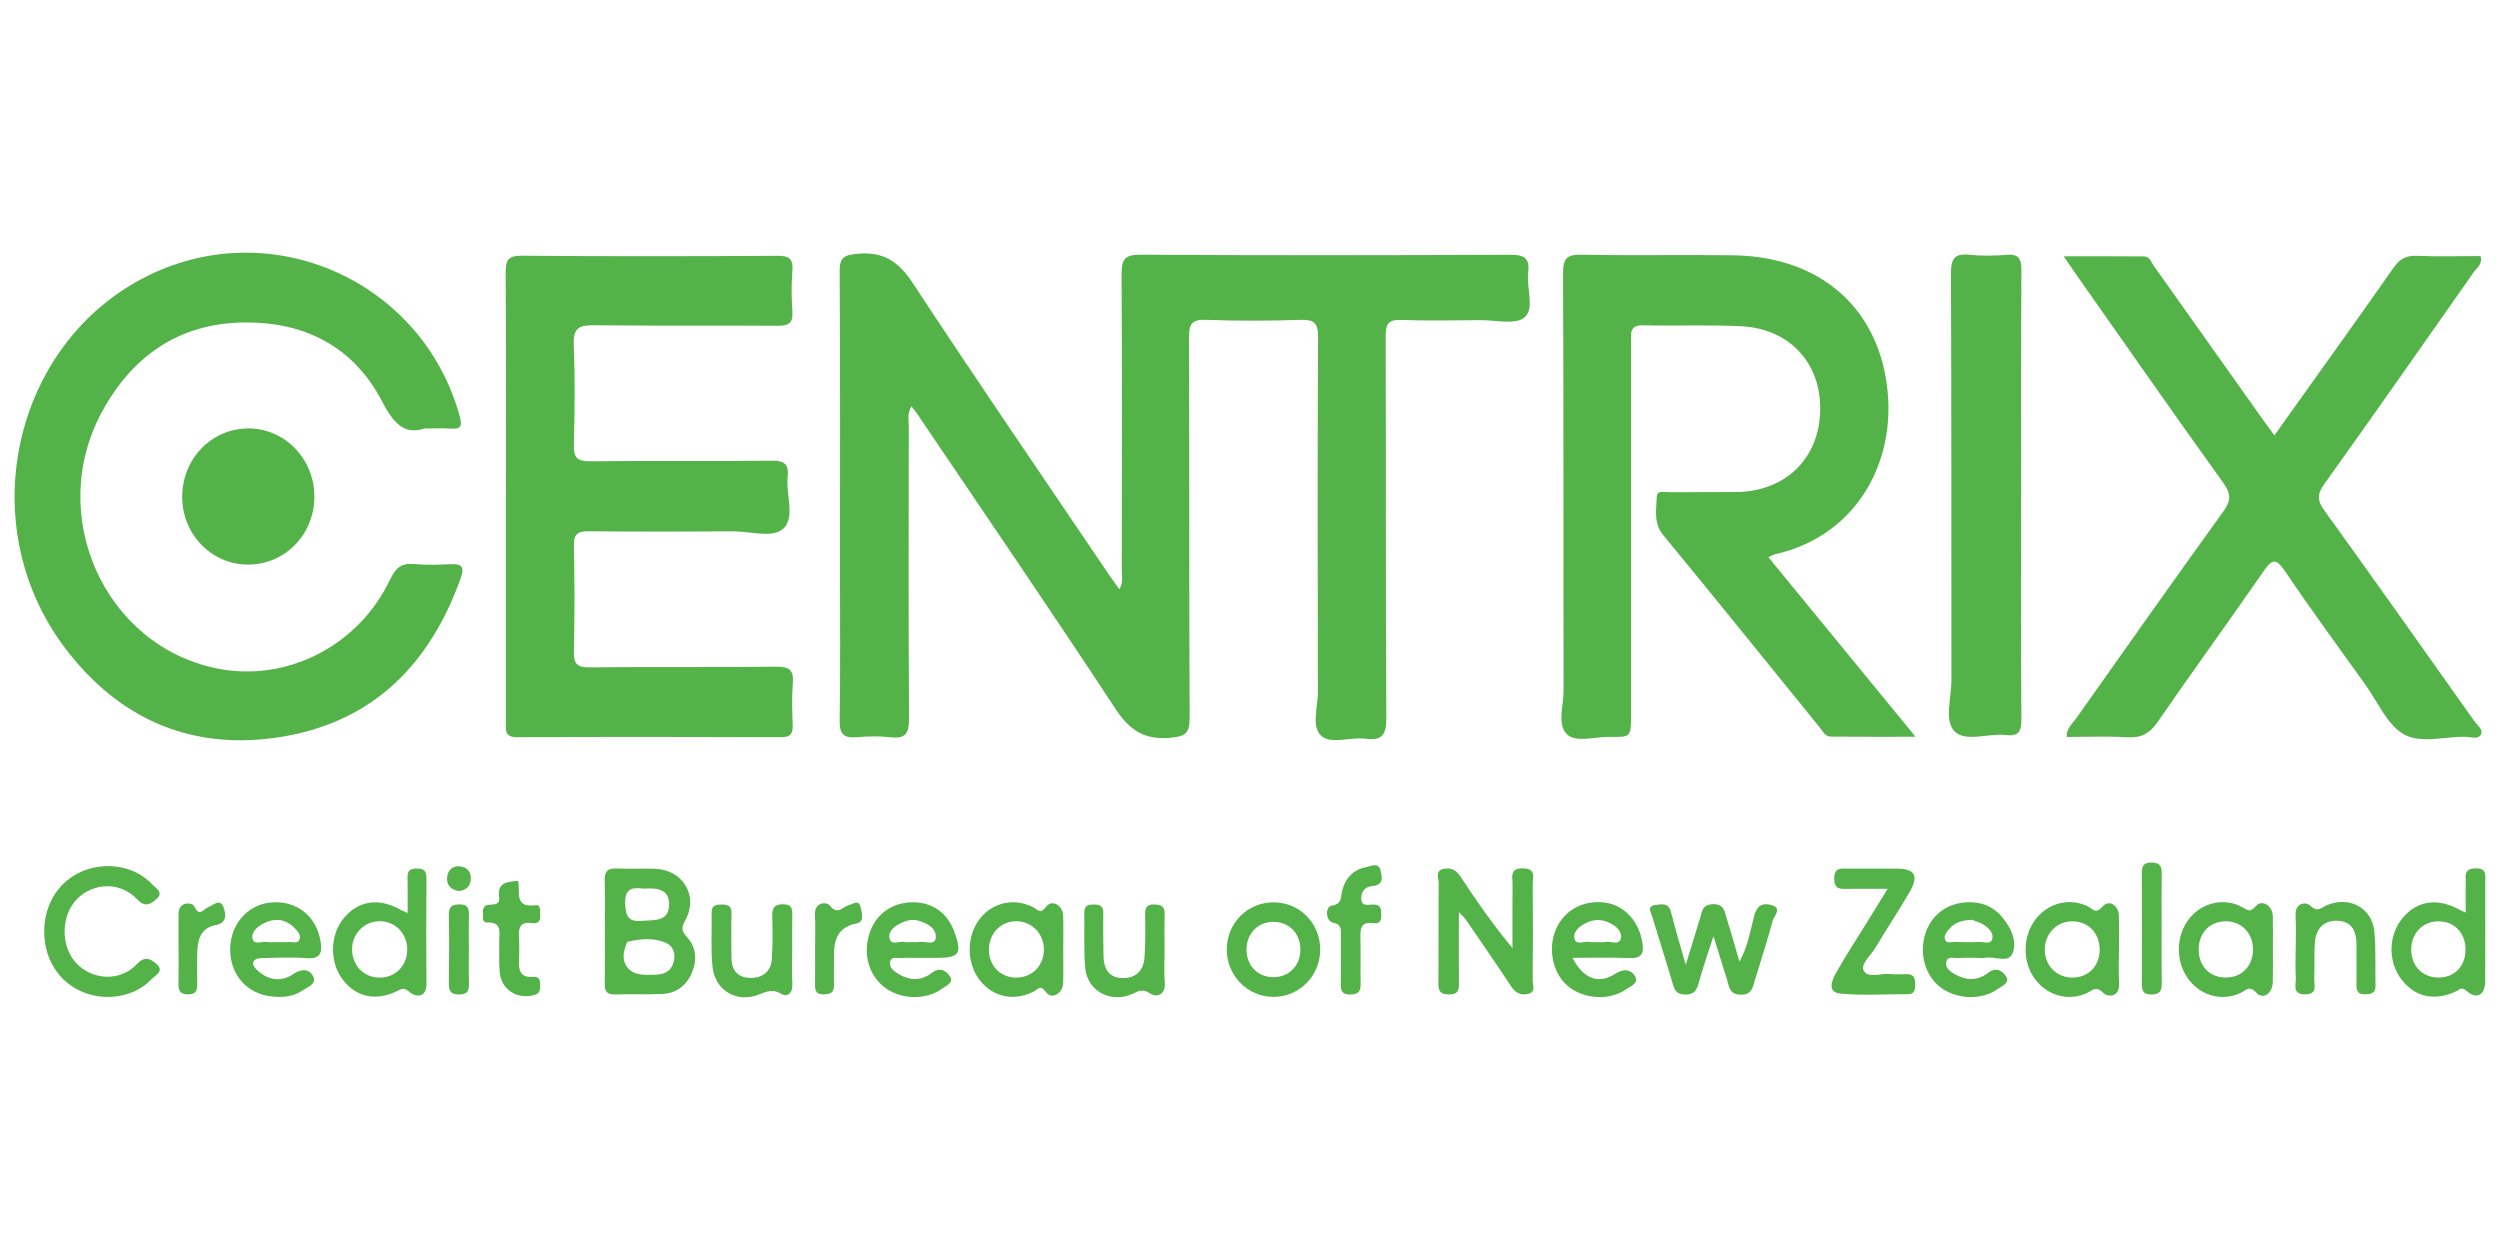 <?xml version="1.0" encoding="UTF-8"?>
<svg id="Layer_1" data-name="Layer 1" xmlns="http://www.w3.org/2000/svg" viewBox="0 0 1000 500">
  <defs>
    <style>
      .cls-1 {
        fill: #53b248;
        stroke-width: 0px;
      }
    </style>
  </defs>
  <g id="_3R6oFx" data-name="3R6oFx">
    <g>
      <path class="cls-1" d="M364.58,162.5c-1.76,2.97-1.06,5.47-1.07,7.83-.05,39.02-.15,78.05.1,117.07.04,5.81-1.3,8.22-7.42,7.5-4.43-.52-8.99-.4-13.44-.02-5.15.44-6.98-1.11-6.89-6.63.34-19.95.14-39.92.14-59.88,0-39.92.12-79.84-.13-119.76-.04-5.74,1.83-6.61,7.17-7.09,10.4-.94,16.4,3.07,22.12,11.78,25.7,39.16,52.21,77.78,78.44,116.59,1.23,1.83,2.55,3.6,4.13,5.83,1.69-2.71.97-5.2.98-7.49.06-39.47.15-78.94-.08-118.41-.03-5.8,1-7.98,7.5-7.94,49.35.3,98.7.24,148.05.03,5.52-.02,7.8,1.35,7.09,7.05-.77,6.16,2.72,14.43-1.5,18.02-3.58,3.04-11.54,1.03-17.57,1.08-10.54.08-21.1.32-31.62-.09-5.2-.2-6.32,1.56-6.31,6.46.16,50.91-.05,101.82.26,152.72.04,6.88-1.74,9.2-8.52,8.34-5.95-.76-13.7,2.38-17.57-1.22-3.96-3.67-1.26-11.47-1.28-17.44-.12-47.32-.17-94.64.07-141.96.03-5.74-1.63-7.1-7.12-6.92-12.55.41-25.13.47-37.68-.02-5.86-.23-6.86,1.79-6.84,7.16.21,50.68.02,101.37.26,152.05.03,6.05-1.54,7.41-7.65,7.96-10.47.94-16.37-2.97-22.07-11.65-25.95-39.53-52.68-78.54-79.14-117.74-.62-.92-1.34-1.78-2.43-3.22Z"/>
      <path class="cls-1" d="M707.36,222.9c19.45,23.72,38.61,47.1,58.86,71.8-12.27,0-23.11.06-33.95-.05-2.28-.02-3.23-2.26-4.47-3.78-20.8-25.59-41.45-51.29-62.43-76.73-4.06-4.92-2.79-10.11-2.67-15.3.07-2.96,3.07-1.92,4.86-1.95,8.97-.1,17.95.03,26.93-.07,19.74-.24,33.23-13.42,33.6-32.72.36-18.95-12.33-32.71-31.84-33.62-12.99-.61-26.03-.05-39.03-.35-5.42-.12-4.81,3.24-4.81,6.65.01,49.8,0,99.61,0,149.41,0,8.6-.01,8.72-8.72,8.56-5.79-.1-13.26,2.45-16.92-1.06-4-3.84-1.32-11.47-1.33-17.42-.12-55.64.03-111.27-.21-166.91-.02-5.88,1.38-7.6,7.37-7.48,20.19.4,40.39-.04,60.58.24,32.89.44,55.71,18.75,61.07,48.6,5.87,32.73-11.31,63.69-44.18,70.95-.64.14-1.22.54-2.74,1.23Z"/>
      <path class="cls-1" d="M202.36,197.96c0-29.6.1-59.2-.1-88.79-.03-4.94.8-6.93,6.45-6.88,34.09.29,68.18.24,102.27.04,4.67-.03,6.35,1.16,5.98,5.94-.41,5.35-.41,10.78,0,16.13.38,4.88-1.52,5.95-6.09,5.91-24.44-.2-48.89.08-73.34-.21-5.9-.07-8.29,1.14-8.03,7.67.53,13.43.39,26.91.05,40.35-.13,5.1,1.49,6.44,6.47,6.39,24.22-.24,48.45.02,72.66-.23,5.01-.05,6.95,1.31,6.39,6.4-.78,7.05,3.04,16.2-1.63,20.67-4.28,4.1-13.26,1.14-20.16,1.19-19.29.14-38.58.15-57.86-.03-4.24-.04-5.93,1.02-5.85,5.61.27,14.12.3,28.26-.01,42.38-.11,4.91,1.09,6.5,6.28,6.44,24.89-.29,49.79.04,74.68-.26,5.35-.06,7.04,1.42,6.61,6.69-.45,5.57-.25,11.21-.05,16.81.12,3.45-1.06,4.69-4.6,4.68-35.21-.1-70.42-.15-105.64.02-5.08.02-4.49-2.93-4.49-6.1.01-30.27,0-60.54,0-90.81Z"/>
      <path class="cls-1" d="M169.79,171.4c-8.28,2.73-12.53-2.38-16.93-10.81-11.44-21.94-30.94-31.88-55.25-31.6-25.93.3-44.67,13.38-56.8,35.7-22.51,41.43.97,93.55,45.91,102.68,27.93,5.68,56.71-8.93,69.39-35.7,2.16-4.56,4.48-6.51,9.5-6.06,4.9.44,9.87.29,14.79.06,4.53-.21,5.4,1.33,3.9,5.53-12.13,34.06-34.6,57.21-70.91,63.4-35.84,6.11-65.49-6.42-87.39-35.41C-12.09,208.79,5.95,134.32,61.98,108.96c49.66-22.47,107.66,5.04,121.92,57.66,1.15,4.24.15,5.1-3.73,4.82-2.9-.21-5.83-.04-10.38-.04Z"/>
      <path class="cls-1" d="M909.75,174.16c16.21-22.75,32.04-44.77,47.61-66.97,2.47-3.52,4.96-5.04,9.31-4.86,8.5.36,17.03.1,25.57.1.9,3.25-1.58,4.76-2.86,6.59-19.8,28.28-39.63,56.55-59.69,84.64-2.8,3.92-2.87,6.47-.01,10.44,20.19,28,40.11,56.21,60.08,84.37,1.14,1.6,3.47,3.3,2.71,5.09-1.05,2.46-4.01,1.2-6.06,1.15-8.48-.2-18.24,2.94-25.09-1.13-6.55-3.89-10.18-12.75-15-19.49-10.83-15.13-21.87-30.12-32.26-45.55-3.91-5.8-5.5-4.59-8.86.27-13.89,20.1-28.29,39.85-42.14,59.98-3.19,4.64-6.61,6.44-12.15,6.11-8-.47-16.05-.12-24.23-.12-.13-3.49,2.22-5.22,3.68-7.28,19.53-27.65,39.05-55.31,58.86-82.76,3.07-4.25,3.45-6.93.2-11.45-19.88-27.67-39.35-55.64-58.96-83.51-1.41-2-2.77-4.03-4.99-7.26,11.35,0,21.72-.06,32.08.04,2.4.02,3.02,2.46,4.14,4.03,14.56,20.46,29.07,40.95,43.59,61.43,1.29,1.81,2.63,3.58,4.49,6.12Z"/>
      <path class="cls-1" d="M808.45,198.18c0,29.83-.11,59.66.11,89.48.04,4.92-1.1,6.98-6.27,6.36-7.02-.83-16.21,3.06-20.6-1.64-4.02-4.3-1.12-13.28-1.12-20.19-.07-54.27.05-108.55-.18-162.82-.03-5.89,1.41-8.09,7.44-7.45,4.88.52,9.88.4,14.79.02,4.81-.38,5.98,1.46,5.95,6.08-.19,30.05-.1,60.1-.1,90.16Z"/>
      <path class="cls-1" d="M125.76,198.39c.1,15.22-11.54,27.33-26.38,27.45-14.43.11-26.27-11.79-26.5-26.64-.23-15.25,11.25-27.52,26.03-27.82,14.64-.3,26.74,11.88,26.84,27.02Z"/>
      <path class="cls-1" d="M241.94,372.48c0-6.72.17-13.44-.07-20.14-.14-3.84,1.25-5.14,5.04-4.94,5.14.27,10.31-.13,15.44.13,11,.56,17.13,11.08,11.75,20.6-1.66,2.94-1.52,4.29.66,6.66,3.84,4.17,4.15,9.28,1.95,14.41-2.22,5.19-6.31,8.15-11.93,8.39-6.26.27-12.54,0-18.8.19-3.4.11-4.14-1.5-4.08-4.48.12-6.94.04-13.88.04-20.82ZM258.24,389.91c.45,0,.9,0,1.35,0,4.15.06,8.37.04,9.82-4.97.98-3.38-.02-6.58-3.31-7.93-4.85-2-10.01-1.46-15.05-.32-.26.06-.39.73-.56,1.13-2.89,6.88.46,12.12,7.75,12.09ZM257.66,355.46c-4.24-.48-7.88-.56-7.59,6.11.23,5.09,1.35,7.26,6.77,6.77,4.92-.44,10.78.53,10.8-6.63.02-6.06-4.86-6.61-9.99-6.26Z"/>
      <path class="cls-1" d="M583.55,364.84c0,10.38-.04,19.1.02,27.82.02,2.86.14,5.15-4.02,5.13-3.98-.01-4.2-1.97-4.18-5.01.09-13.21-.03-26.41.11-39.62.02-1.9-1.51-4.8,1.81-5.57,2.8-.65,5.02.18,6.8,2.88,6.38,9.71,13,19.26,20.9,28.76,0-8.54-.05-17.07.03-25.61.03-2.84-1.31-6.35,4.14-6.27,5.55.08,3.89,3.78,3.92,6.47.12,12.76.12,25.52-.02,38.27-.02,1.89,1.5,4.77-1.95,5.49-2.92.61-4.98-.47-6.71-3.1-5.89-8.97-12.02-17.8-18.08-26.66-.46-.67-1.1-1.21-2.77-2.99Z"/>
      <path class="cls-1" d="M674.32,385.9c2.28-7.43,3.99-12.95,5.66-18.5.82-2.72.88-5.58,5.14-5.72,4.71-.16,4.76,3.22,5.65,6.02,1.69,5.31,3.17,10.69,5.01,16.95,3.45-6.23,4.36-12.41,5.88-18.27,1.05-4.06,3.18-5.31,6.65-4.44,4.89,1.23,1.29,4.39.77,6.32-2.13,7.98-4.71,15.84-7.11,23.75-.89,2.94-1.14,5.95-5.72,5.86-4.65-.09-4.59-3.32-5.48-6.18-1.59-5.09-3.18-10.18-5.39-17.23-2.39,7.49-4.4,13.12-5.94,18.88-.82,3.07-2.04,4.52-5.44,4.49-3.18-.04-4.11-1.61-4.89-4.27-2.62-9-5.52-17.93-8.21-26.91-.5-1.68-2.28-4.17,1.21-4.63,2.47-.32,5.36-1.12,6.33,2.9,1.57,6.49,3.57,12.87,5.87,21.01Z"/>
      <path class="cls-1" d="M163.05,365.21c0-5.37.07-9.81-.03-14.24-.06-2.54.89-3.55,3.52-3.56,2.76-.01,4.06.72,4.04,3.75-.1,14.12-.11,28.25-.01,42.37.04,5.9-4.46,5.18-6.63,3.39-2.02-1.66-2.61-1.74-4.68-.69-8.69,4.41-16.74,2.73-22.13-4.33-5.47-7.17-5.19-18.16.62-24.94,5.8-6.76,13.83-7.87,22.4-3.1.56.31,1.16.55,2.9,1.35ZM162.89,379.65c-.09-6.36-4.83-11.16-11.01-11.17-6.39,0-11.34,5.29-11.04,11.82.29,6.36,5.08,10.89,11.36,10.74,6.25-.15,10.78-4.99,10.69-11.39Z"/>
      <path class="cls-1" d="M986.28,365.02c0-4.46-.09-8.03.03-11.59.09-2.65-1.15-5.91,3.77-6.08,4.87-.17,4.03,2.88,4.03,5.67.01,13.19.04,26.37-.02,39.56-.02,5.31-3.33,7.38-7.31,3.9-2.23-1.95-2.82-.7-4.16-.05-8.65,4.17-16.6,2.48-22.06-4.69-5.54-7.28-5.23-17.89.72-24.82,5.73-6.68,13.82-7.8,22.37-3.09.55.3,1.13.52,2.61,1.2ZM975.4,368.53c-6.22-.02-10.83,4.66-10.92,11.09-.09,6.52,4.26,11.21,10.55,11.39,6.67.19,11.26-4.46,11.18-11.35-.08-6.58-4.48-11.11-10.81-11.13Z"/>
      <path class="cls-1" d="M17.69,372.42c.06-11.18,6.16-20.43,15.95-24.2,9.6-3.69,20.72-1.53,27.29,5.58,1.38,1.49,4.78,3.17,1.59,5.86-2.33,1.97-4.41,3.5-7.72,0-6.71-7.09-17.5-6.69-24.04,0-6.5,6.66-6.57,19.01-.14,25.72,6.47,6.75,17.47,7.3,24.03.35,3.12-3.31,5.21-2.4,7.7-.37,3.76,3.07-.27,4.77-1.72,6.29-6.68,7.05-17.93,9.04-27.37,5.22-9.71-3.93-15.63-13.24-15.57-24.46Z"/>
      <path class="cls-1" d="M425.29,379.8c0,4.48.1,8.96-.02,13.43-.11,4.15-4.62,6.72-6.83,3.67-2.35-3.25-3.27-1.17-4.95-.3-7.62,3.94-15.84,2.37-21.21-4.05-5.87-7.01-5.88-18.47-.02-25.45,5.33-6.35,13.78-8.01,21.23-4.09,1.75.92,2.57,2.83,4.94-.29,2.37-3.13,6.72-.65,6.84,3.64.13,4.47.03,8.96.03,13.43ZM406.28,391.04c6.29.11,11.04-4.44,11.28-10.81.25-6.51-4.74-11.77-11.11-11.74-6.17.03-10.82,4.84-10.88,11.24-.06,6.46,4.43,11.2,10.71,11.31Z"/>
      <path class="cls-1" d="M755.04,355.53c-6.24,0-11.14-.04-16.03.01-2.77.03-5.2.34-5.32-3.88-.14-4.67,2.59-4.26,5.6-4.23,6.5.05,13,0,19.49.02,7.21.02,8.85,2.87,5.02,9.43-4.39,7.54-9.21,14.83-13.71,22.31-1.81,3.01-5.97,6.52-4.6,9.07,1.75,3.27,6.86.93,10.5,1.34,2.21.25,4.48.12,6.72.07,2.74-.06,3.37,1.58,3.38,3.89,0,2.16-.09,4.12-3.03,4.11-8.96-.02-17.98.61-26.86-.23-5.48-.52-3.44-5.32-1.84-8.18,3.93-7.02,8.37-13.77,12.6-20.62,2.45-3.97,4.9-7.93,8.1-13.12Z"/>
      <path class="cls-1" d="M909.15,379.33c0,4.48.06,8.97-.02,13.45-.09,4.53-3.83,7.26-6.53,4.35-2.98-3.2-4.24-.95-6.27.01-7.17,3.39-15.48,1.4-20.54-4.95-5.69-7.13-5.66-17.87.07-24.94,5.15-6.35,14.05-8.3,21.19-4.3,2.19,1.23,2.95,2.14,5.29-.52,2.51-2.85,6.7-.11,6.79,4.11.09,4.26.02,8.52.02,12.78ZM879.48,379.32c-.22,6.66,3.88,11.36,10.18,11.68,6.64.34,11.47-4.28,11.54-11.05.07-6.47-4.38-11.28-10.57-11.44-6.32-.17-10.94,4.31-11.15,10.81Z"/>
      <path class="cls-1" d="M847.58,379.89c0,4.46-.21,8.94.05,13.39.33,5.73-4.46,5.7-6.34,3.84-3-2.96-4.4-.88-6.57.12-7.15,3.29-15.37,1.17-20.41-5.19-5.55-7.02-5.41-17.92.33-24.84,5.18-6.25,13.4-8.09,20.55-4.65,1.83.88,2.94,3.32,5.77.12,2.72-3.07,6.51-.64,6.61,3.82.1,4.46.02,8.93.02,13.39ZM839.87,380.06c.13-6.5-4.24-11.3-10.51-11.53-6.43-.23-11.47,4.78-11.44,11.37.03,6.35,4.69,11.08,10.94,11.13,6.38.04,10.88-4.44,11.02-10.97Z"/>
      <path class="cls-1" d="M791.46,383.15c-2.69,0-5.39-.15-8.06.06-1.78.14-4.56-1.06-4.96,1.82-.29,2.1,1.61,3.6,3.4,4.62,4.47,2.52,9.12,2.81,13.23-.4,3.28-2.56,5.85-1.07,7.36,1.31,1.63,2.56-1.56,3.76-3.18,4.94-6.54,4.75-16.8,4.33-23.27-.74-6.32-4.95-8.61-14.56-5.38-22.59,3.06-7.61,10.13-11.82,18.77-11.21,4.74.33,8.63,2.38,11.58,6,3.39,4.15,6.03,9.38,4.12,14.24-1.71,4.35-7.21,1.14-10.93,1.93-.86.18-1.79.03-2.68.03ZM788.63,367.92c-3.81.21-6.55,1.04-8.59,3.31-1.16,1.29-2.7,2.79-2.01,4.61.69,1.83,2.73.88,4.15.94,3.1.14,6.22.17,9.32,0,1.85-.1,4.65,1.11,5.35-1.04.82-2.51-1.43-4.55-3.45-5.89-1.61-1.06-3.62-1.5-4.76-1.95Z"/>
      <path class="cls-1" d="M110.93,398.74c-10.62-.11-18.33-7.42-18.84-17.87-.5-10.31,6.37-18.83,16.01-19.85,10.25-1.08,18.47,5.26,20.11,15.44.72,4.45.15,7.26-5.59,6.8-6.01-.48-12.08-.13-18.13-.02-1,.02-2.42.36-2.89,1.06-.85,1.26.06,2.6,1.03,3.54,4.42,4.28,9.72,5.14,14.66,1.8,3.46-2.33,6.36-2.05,7.94.8,1.69,3.04-2.04,4.32-4.08,5.67-3.04,2.03-6.54,2.83-10.23,2.62ZM110.76,376.85c1.57,0,3.15.13,4.71-.04,1.46-.15,3.45.86,4.26-.89.87-1.88-.65-3.43-1.86-4.67-3.81-3.91-8.25-4.16-12.89-1.65-2.26,1.22-4.48,3.36-3.99,5.76.6,2.92,3.75,1.06,5.75,1.43,1.3.24,2.68.05,4.03.06Z"/>
      <path class="cls-1" d="M369.09,383.16c-2.91,0-5.83-.11-8.73.05-1.61.08-3.98-.79-4.38,1.76-.3,1.95,1.34,3.27,2.82,4.24,4.54,3,9.41,3.4,13.75.05,3.3-2.54,5.81-1.11,7.38,1.21,1.74,2.57-1.44,3.76-3.03,4.95-6.24,4.65-16.31,4.47-22.7-.21-6.56-4.8-9.09-13.27-6.47-21.65,2.43-7.75,8.85-12.51,17.06-12.64,8.01-.13,14.11,4.09,16.93,11.73,3.26,8.83,2.09,10.52-7.25,10.51-1.79,0-3.58,0-5.37,0ZM364.62,376.84c.89,0,1.81.15,2.67-.03,2.41-.51,6.5,1.56,6.97-1.44.6-3.9-3.17-5.97-6.76-7.07-2.22-.68-4.4-.28-6.51.65-2.8,1.23-5.68,3.19-5.22,6.21.51,3.34,4.07,1.06,6.19,1.65.83.23,1.77.04,2.66.04Z"/>
      <path class="cls-1" d="M629,383.14c4.39,8.44,10.4,10.66,17.08,6.39,3.58-2.29,6.34-1.71,7.97.99,1.64,2.72-1.91,4.02-3.7,5.26-6.63,4.6-16.94,3.88-23.2-1.35-6.28-5.25-8.24-15.45-4.48-23.38,3.45-7.28,11.04-11.17,19.47-9.99,7.68,1.07,13.5,7.52,14.82,16.08.65,4.2-.3,6.28-5.1,6.08-7.33-.3-14.69-.08-22.88-.08ZM638.67,376.84c1.12,0,2.28.19,3.34-.04,2.2-.48,5.76,1.59,6.35-1.52.55-2.92-2.16-5.1-5.03-6.36-2.85-1.25-5.63-1.18-8.43.06-2.8,1.25-5.65,3.35-5.17,6.28.53,3.24,4.12.93,6.27,1.54.83.23,1.78.04,2.67.04Z"/>
      <path class="cls-1" d="M509.33,398.75c-10.32-.03-18.69-8.57-18.62-19.01.07-10.57,8.31-18.83,18.77-18.8,10.43.02,18.64,8.39,18.6,18.95-.04,10.5-8.38,18.9-18.75,18.87ZM520.16,379.87c.04-6.42-4.47-11.11-10.71-11.14-6.24-.03-10.8,4.61-10.84,11.02-.04,6.46,4.41,11.07,10.71,11.12,6.26.04,10.8-4.57,10.83-11Z"/>
      <path class="cls-1" d="M465.83,379.76c0,4.48-.27,8.98.07,13.43.39,5.05-3.51,5.8-5.81,4.21-3.21-2.2-4.93-.78-7.49.31-8.5,3.6-17.65-1.37-18.5-10.45-.68-7.33-.22-14.77-.38-22.15-.06-2.79,1.43-3.33,3.79-3.31,2.35.02,3.84.56,3.8,3.35-.07,5.82-.03,11.65.1,17.47.11,4.8,1.97,8.37,7.36,8.59,5.41.22,8.56-2.82,9-7.94.5-5.78.35-11.63.28-17.45-.03-2.75.69-4.13,3.75-4.04,2.74.08,4.15.86,4.06,3.87-.15,4.7-.04,9.4-.04,14.11Z"/>
      <path class="cls-1" d="M316.88,379.92c0,4.48-.24,8.98.07,13.44.26,3.76-1.91,5.71-4.55,4.13-4.18-2.5-7.02-.09-10.52.88-8.31,2.29-16.01-2.84-16.89-11.73-.71-7.11-.18-14.33-.34-21.5-.06-2.84,1.52-3.28,3.82-3.34,2.61-.06,4.24.48,4.14,3.67-.18,5.82-.04,11.65-.03,17.48,0,5.09,2.39,8.18,7.63,8.21,4.95.03,8.2-2.59,8.53-7.62.37-5.58.3-11.2.18-16.8-.07-3.14.4-5.04,4.27-5.03,3.75,0,3.77,2.07,3.72,4.74-.09,4.48-.02,8.97-.03,13.45Z"/>
      <path class="cls-1" d="M918.28,379.69c0-4.48.21-8.98-.05-13.45-.3-5.14,4.1-5.7,5.91-3.97,3.02,2.87,4.51.71,6.63-.2,8.91-3.78,18.03,1.02,18.97,10.53.7,7.11.27,14.33.47,21.5.09,3.16-1.65,3.59-4.24,3.62-2.75.03-3.41-1.32-3.38-3.72.07-5.38,0-10.76,0-16.14,0-5.36-1.83-9.48-7.88-9.56-5.78-.08-8.43,3.72-8.79,9.04-.32,4.69.01,9.42-.23,14.11-.13,2.51,1.56,6.17-3.5,6.28-5.56.12-3.69-3.9-3.86-6.6-.24-3.8-.06-7.62-.06-11.43Z"/>
      <path class="cls-1" d="M536.34,383.16c0-3.13,0-6.26,0-9.38,0-2.23.21-4.06-3.12-4.72-2.98-.59-3.26-6.4-.49-6.81,4.05-.6,3.51-3.27,4.08-5.68,1.25-5.29,4.43-8.73,9.81-9.76,1.96-.38,4.83-1.94,5.59,1.3.59,2.53,1.53,5.97-3.29,6.3-2.75.19-4.53,2.25-4.42,5.02.14,3.62,3.26,2.24,5.17,2.37,3.08.21,2.73,2.22,2.82,4.23.09,2.17-.64,3.58-3.01,3.24-5.61-.82-5.38,2.76-5.29,6.57.13,5.81-.06,11.62.07,17.43.06,2.95-.65,4.5-4.06,4.54-3.58.05-3.98-1.78-3.88-4.59.12-3.35.03-6.7.03-10.05Z"/>
      <path class="cls-1" d="M207.25,352.31c.94,4.31-1.76,10.94,6.88,9.78,2.51-.34,1.74,2.54,1.91,4.18.25,2.42-1.11,3.31-3.24,2.98-5.05-.78-5.43,2.21-5.21,6.01.16,2.9.16,5.83,0,8.73-.22,4.13.56,7.21,5.71,6.77,2.62-.23,2.74,1.56,2.77,3.51.03,1.97-.33,3.29-2.67,3.84-6.85,1.62-12.87-2.29-13.52-9.33-.37-4-.09-8.05-.19-12.08-.09-3.5,1.47-7.94-4.93-7.71-2.1.07-1.43-2.36-1.55-3.82-.13-1.74.31-3.1,2.4-3.27,1.94-.16,4.45.14,4.04-2.98-.82-6.12,3.35-6.16,7.59-6.6Z"/>
      <path class="cls-1" d="M864.65,371.14c0,7.38-.08,14.77.04,22.15.05,3-.74,4.46-4.11,4.5-3.64.05-3.84-1.89-3.83-4.64.06-14.54.07-29.09-.01-43.63-.02-2.89.49-4.56,3.99-4.52,3.53.04,3.98,1.83,3.95,4.66-.09,7.16-.03,14.32-.03,21.48Z"/>
      <path class="cls-1" d="M326.04,379.4c0-4.47.19-8.95-.06-13.41-.29-5.33,4.71-5.34,5.96-3.76,3.2,4.04,5.05.5,7.48-.11,1.71-.42,4.1-2.55,4.83.75.47,2.13,1.62,5.81-1.44,6.43-9.92,2.04-9.25,9.4-9.22,16.64.01,2.68-.12,5.37,0,8.04.14,3.03-1.41,3.74-4.11,3.76-2.66.02-3.52-1.1-3.47-3.6.09-4.91.03-9.83.02-14.75Z"/>
      <path class="cls-1" d="M71.42,379.78c0-4.71.03-9.41,0-14.12-.04-5.47,5.59-4.57,6.21-3.25,2.17,4.67,3.6,1.24,5.67.47,1.92-.71,4.7-3.7,6.08-.06.97,2.57,1.7,6.33-3.15,7.23-5.35,1-7.07,5.07-7.28,9.91-.19,4.47-.1,8.96-.06,13.44.03,2.46-.2,4.27-3.48,4.35-3.5.08-4.1-1.64-4.02-4.53.12-4.48.03-8.96.04-13.44Z"/>
      <path class="cls-1" d="M187.54,379.81c0,4.46-.09,8.92.03,13.37.07,2.8-.33,4.62-3.88,4.61-3.29,0-4.19-1.28-4.15-4.36.14-9.14.16-18.28,0-27.41-.06-3.22,1.09-4.24,4.23-4.27,3.6-.03,3.87,1.92,3.8,4.68-.12,4.45-.03,8.91-.03,13.37Z"/>
      <path class="cls-1" d="M183.41,356.41c-3.17-.56-4.89-2.47-4.56-5.54.29-2.69,2.11-4.57,4.96-4.35,3.11.24,4.81,2.4,4.51,5.46-.27,2.72-2.16,4.25-4.91,4.43Z"/>
    </g>
  </g>
</svg>